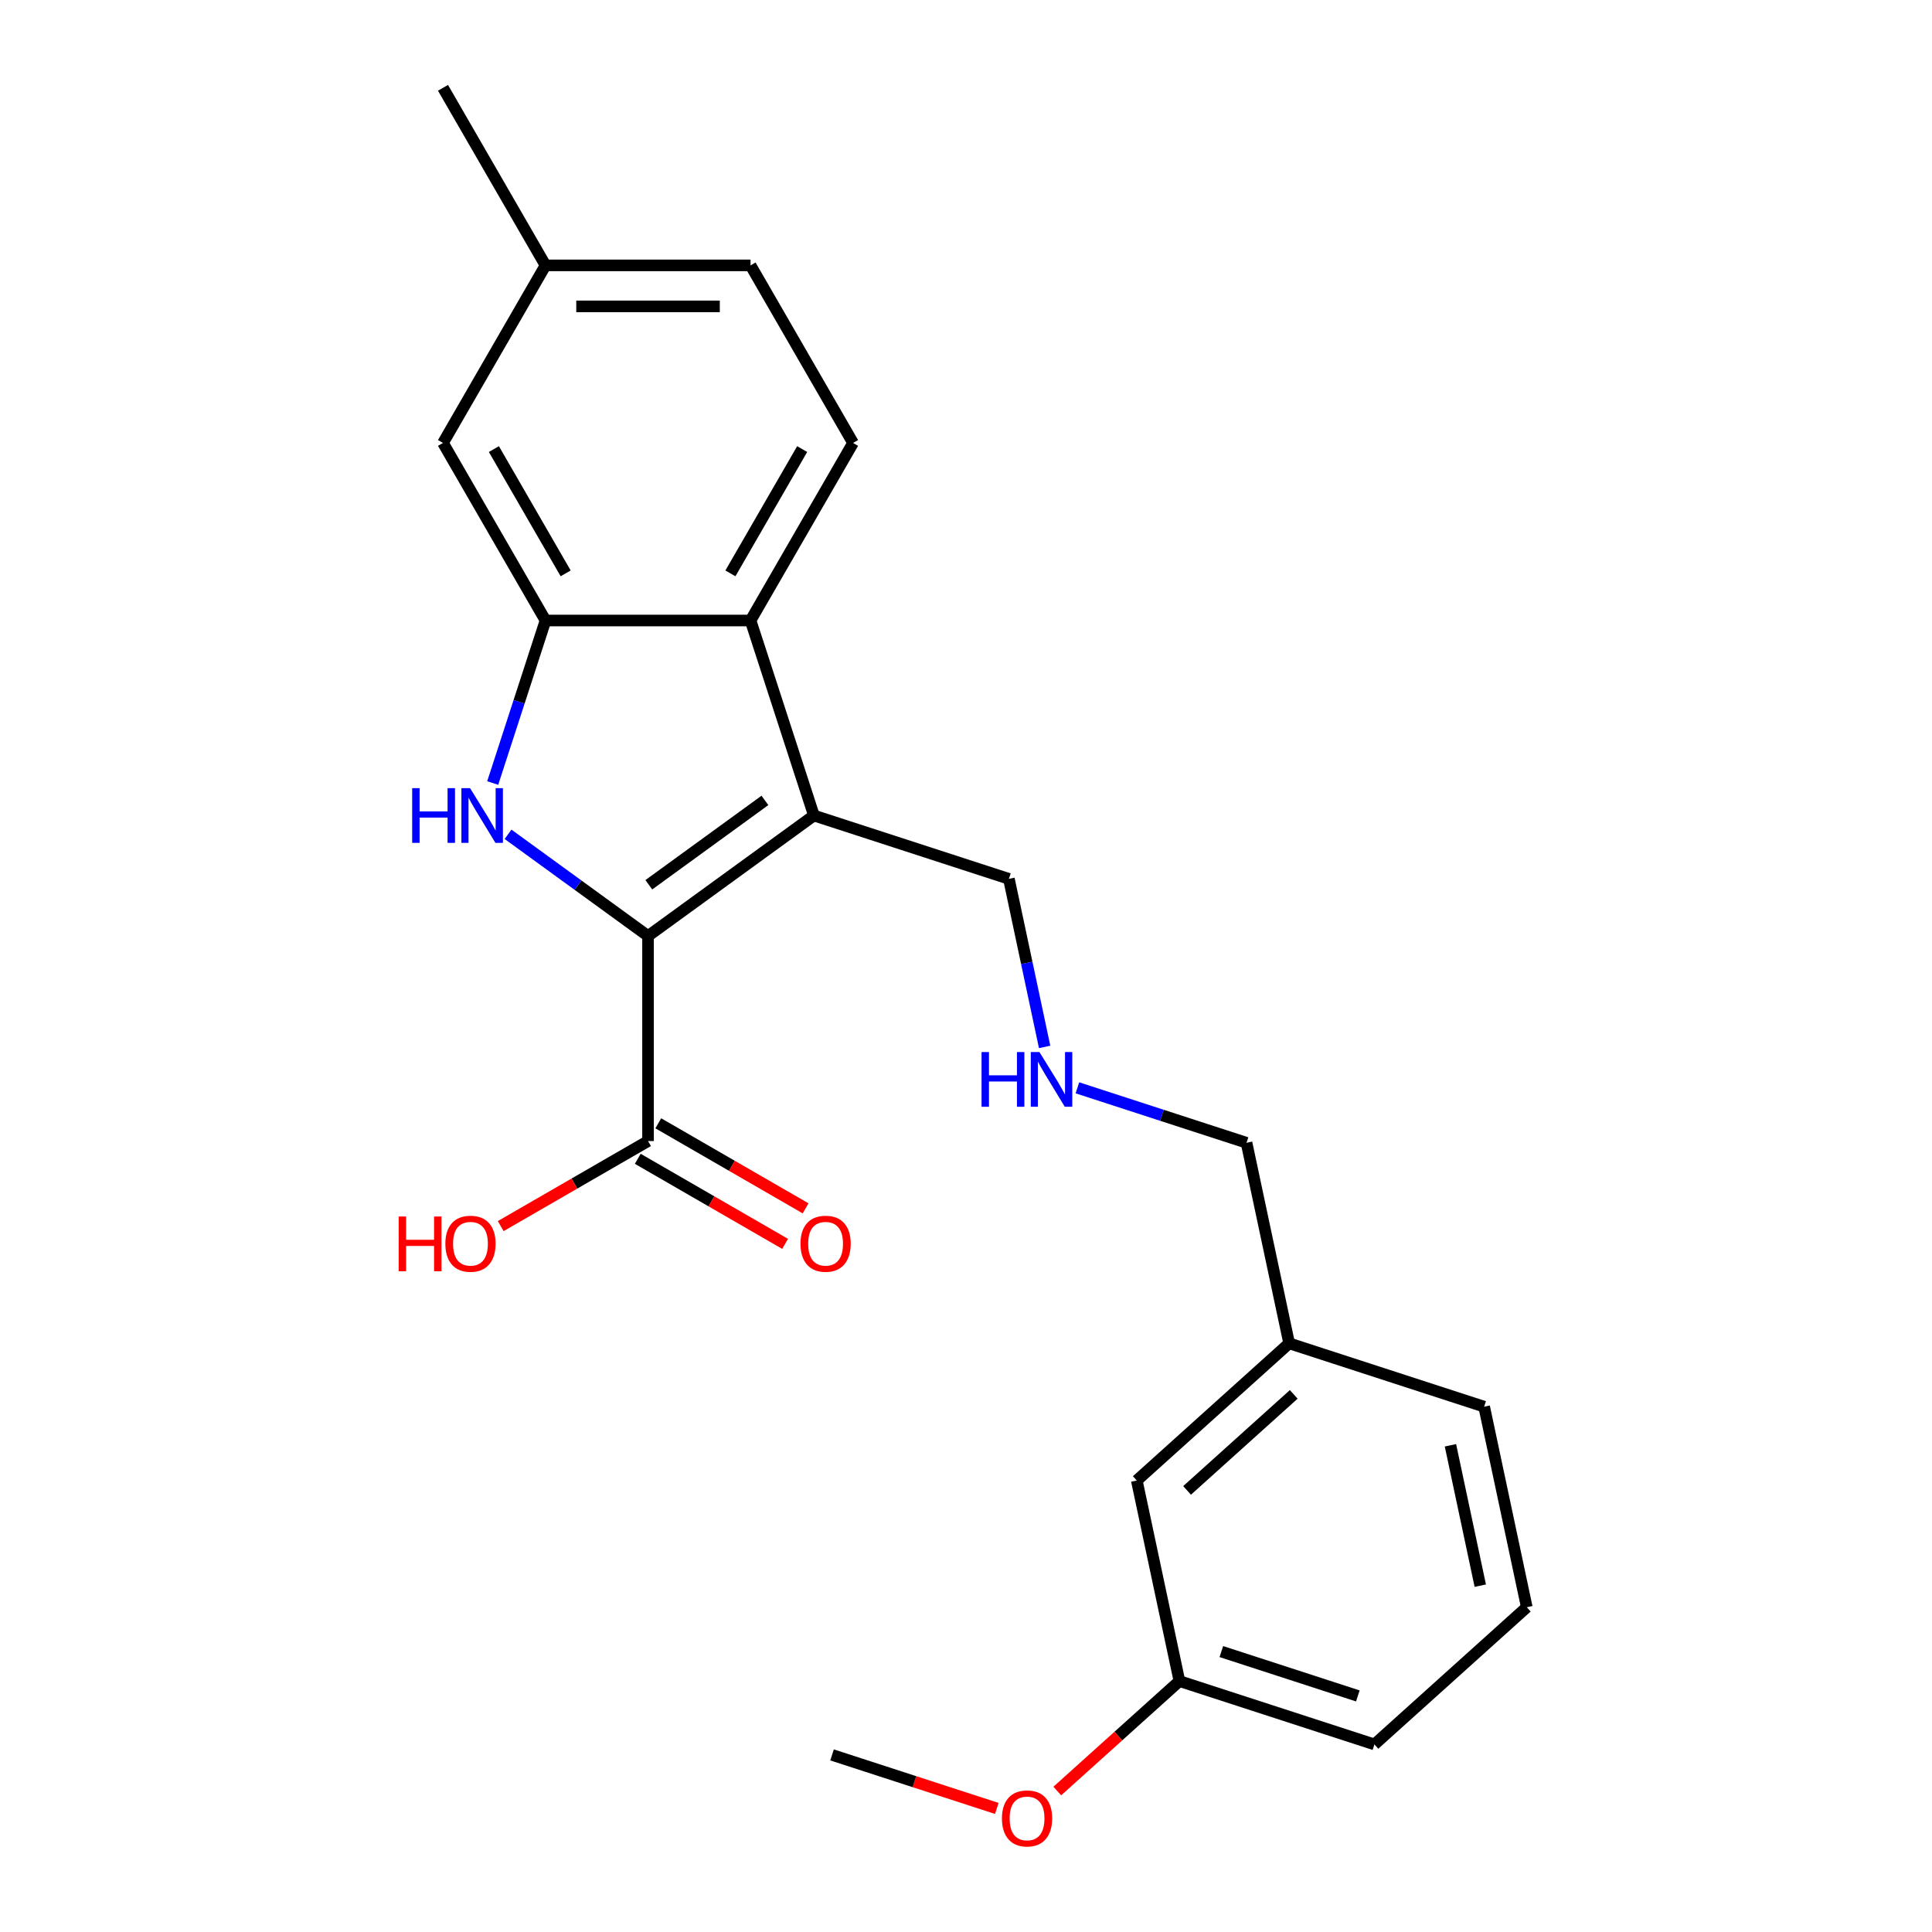 <?xml version='1.0' encoding='iso-8859-1'?>
<svg version='1.1' baseProfile='full'
              xmlns='http://www.w3.org/2000/svg'
                      xmlns:rdkit='http://www.rdkit.org/xml'
                      xmlns:xlink='http://www.w3.org/1999/xlink'
                  xml:space='preserve'
width='1000px' height='1000px' viewBox='0 0 1000 1000'>
<!-- END OF HEADER -->
<rect style='opacity:1.0;fill:#FFFFFF;stroke:none' width='1000' height='1000' x='0' y='0'> </rect>
<path class='bond-0' d='M 335.42,484.482 L 421.277,422.104' style='fill:none;fill-rule:evenodd;stroke:#000000;stroke-width:6px;stroke-linecap:butt;stroke-linejoin:miter;stroke-opacity:1' />
<path class='bond-0' d='M 335.823,457.954 L 395.922,414.289' style='fill:none;fill-rule:evenodd;stroke:#000000;stroke-width:6px;stroke-linecap:butt;stroke-linejoin:miter;stroke-opacity:1' />
<path class='bond-1' d='M 335.42,484.482 L 299.189,458.158' style='fill:none;fill-rule:evenodd;stroke:#000000;stroke-width:6px;stroke-linecap:butt;stroke-linejoin:miter;stroke-opacity:1' />
<path class='bond-1' d='M 299.189,458.158 L 262.957,431.835' style='fill:none;fill-rule:evenodd;stroke:#0000FF;stroke-width:6px;stroke-linecap:butt;stroke-linejoin:miter;stroke-opacity:1' />
<path class='bond-4' d='M 335.42,484.482 L 335.42,590.607' style='fill:none;fill-rule:evenodd;stroke:#000000;stroke-width:6px;stroke-linecap:butt;stroke-linejoin:miter;stroke-opacity:1' />
<path class='bond-3' d='M 421.277,422.104 L 388.482,321.174' style='fill:none;fill-rule:evenodd;stroke:#000000;stroke-width:6px;stroke-linecap:butt;stroke-linejoin:miter;stroke-opacity:1' />
<path class='bond-8' d='M 421.277,422.104 L 522.207,454.898' style='fill:none;fill-rule:evenodd;stroke:#000000;stroke-width:6px;stroke-linecap:butt;stroke-linejoin:miter;stroke-opacity:1' />
<path class='bond-2' d='M 255.027,405.291 L 268.692,363.232' style='fill:none;fill-rule:evenodd;stroke:#0000FF;stroke-width:6px;stroke-linecap:butt;stroke-linejoin:miter;stroke-opacity:1' />
<path class='bond-2' d='M 268.692,363.232 L 282.358,321.174' style='fill:none;fill-rule:evenodd;stroke:#000000;stroke-width:6px;stroke-linecap:butt;stroke-linejoin:miter;stroke-opacity:1' />
<path class='bond-6' d='M 282.358,321.174 L 229.296,229.267' style='fill:none;fill-rule:evenodd;stroke:#000000;stroke-width:6px;stroke-linecap:butt;stroke-linejoin:miter;stroke-opacity:1' />
<path class='bond-6' d='M 292.78,296.775 L 255.636,232.441' style='fill:none;fill-rule:evenodd;stroke:#000000;stroke-width:6px;stroke-linecap:butt;stroke-linejoin:miter;stroke-opacity:1' />
<path class='bond-23' d='M 282.358,321.174 L 388.482,321.174' style='fill:none;fill-rule:evenodd;stroke:#000000;stroke-width:6px;stroke-linecap:butt;stroke-linejoin:miter;stroke-opacity:1' />
<path class='bond-5' d='M 388.482,321.174 L 441.545,229.267' style='fill:none;fill-rule:evenodd;stroke:#000000;stroke-width:6px;stroke-linecap:butt;stroke-linejoin:miter;stroke-opacity:1' />
<path class='bond-5' d='M 378.06,296.775 L 415.204,232.441' style='fill:none;fill-rule:evenodd;stroke:#000000;stroke-width:6px;stroke-linecap:butt;stroke-linejoin:miter;stroke-opacity:1' />
<path class='bond-7' d='M 330.114,599.797 L 368.241,621.81' style='fill:none;fill-rule:evenodd;stroke:#000000;stroke-width:6px;stroke-linecap:butt;stroke-linejoin:miter;stroke-opacity:1' />
<path class='bond-7' d='M 368.241,621.81 L 406.367,643.822' style='fill:none;fill-rule:evenodd;stroke:#FF0000;stroke-width:6px;stroke-linecap:butt;stroke-linejoin:miter;stroke-opacity:1' />
<path class='bond-7' d='M 340.726,581.416 L 378.853,603.428' style='fill:none;fill-rule:evenodd;stroke:#000000;stroke-width:6px;stroke-linecap:butt;stroke-linejoin:miter;stroke-opacity:1' />
<path class='bond-7' d='M 378.853,603.428 L 416.98,625.441' style='fill:none;fill-rule:evenodd;stroke:#FF0000;stroke-width:6px;stroke-linecap:butt;stroke-linejoin:miter;stroke-opacity:1' />
<path class='bond-10' d='M 335.42,590.607 L 297.294,612.619' style='fill:none;fill-rule:evenodd;stroke:#000000;stroke-width:6px;stroke-linecap:butt;stroke-linejoin:miter;stroke-opacity:1' />
<path class='bond-10' d='M 297.294,612.619 L 259.167,634.631' style='fill:none;fill-rule:evenodd;stroke:#FF0000;stroke-width:6px;stroke-linecap:butt;stroke-linejoin:miter;stroke-opacity:1' />
<path class='bond-11' d='M 441.545,229.267 L 388.482,137.361' style='fill:none;fill-rule:evenodd;stroke:#000000;stroke-width:6px;stroke-linecap:butt;stroke-linejoin:miter;stroke-opacity:1' />
<path class='bond-12' d='M 229.296,229.267 L 282.358,137.361' style='fill:none;fill-rule:evenodd;stroke:#000000;stroke-width:6px;stroke-linecap:butt;stroke-linejoin:miter;stroke-opacity:1' />
<path class='bond-9' d='M 522.207,454.898 L 531.452,498.394' style='fill:none;fill-rule:evenodd;stroke:#000000;stroke-width:6px;stroke-linecap:butt;stroke-linejoin:miter;stroke-opacity:1' />
<path class='bond-9' d='M 531.452,498.394 L 540.698,541.89' style='fill:none;fill-rule:evenodd;stroke:#0000FF;stroke-width:6px;stroke-linecap:butt;stroke-linejoin:miter;stroke-opacity:1' />
<path class='bond-17' d='M 557.664,563.055 L 601.433,577.276' style='fill:none;fill-rule:evenodd;stroke:#0000FF;stroke-width:6px;stroke-linecap:butt;stroke-linejoin:miter;stroke-opacity:1' />
<path class='bond-17' d='M 601.433,577.276 L 645.202,591.498' style='fill:none;fill-rule:evenodd;stroke:#000000;stroke-width:6px;stroke-linecap:butt;stroke-linejoin:miter;stroke-opacity:1' />
<path class='bond-24' d='M 388.482,137.361 L 282.358,137.361' style='fill:none;fill-rule:evenodd;stroke:#000000;stroke-width:6px;stroke-linecap:butt;stroke-linejoin:miter;stroke-opacity:1' />
<path class='bond-24' d='M 372.564,158.586 L 298.277,158.586' style='fill:none;fill-rule:evenodd;stroke:#000000;stroke-width:6px;stroke-linecap:butt;stroke-linejoin:miter;stroke-opacity:1' />
<path class='bond-21' d='M 282.358,137.361 L 229.296,45.455' style='fill:none;fill-rule:evenodd;stroke:#000000;stroke-width:6px;stroke-linecap:butt;stroke-linejoin:miter;stroke-opacity:1' />
<path class='bond-13' d='M 588.4,766.314 L 667.266,695.303' style='fill:none;fill-rule:evenodd;stroke:#000000;stroke-width:6px;stroke-linecap:butt;stroke-linejoin:miter;stroke-opacity:1' />
<path class='bond-13' d='M 614.432,771.435 L 669.638,721.728' style='fill:none;fill-rule:evenodd;stroke:#000000;stroke-width:6px;stroke-linecap:butt;stroke-linejoin:miter;stroke-opacity:1' />
<path class='bond-14' d='M 588.4,766.314 L 610.465,870.119' style='fill:none;fill-rule:evenodd;stroke:#000000;stroke-width:6px;stroke-linecap:butt;stroke-linejoin:miter;stroke-opacity:1' />
<path class='bond-16' d='M 610.465,870.119 L 578.858,898.578' style='fill:none;fill-rule:evenodd;stroke:#000000;stroke-width:6px;stroke-linecap:butt;stroke-linejoin:miter;stroke-opacity:1' />
<path class='bond-16' d='M 578.858,898.578 L 547.252,927.036' style='fill:none;fill-rule:evenodd;stroke:#FF0000;stroke-width:6px;stroke-linecap:butt;stroke-linejoin:miter;stroke-opacity:1' />
<path class='bond-25' d='M 610.465,870.119 L 711.395,902.913' style='fill:none;fill-rule:evenodd;stroke:#000000;stroke-width:6px;stroke-linecap:butt;stroke-linejoin:miter;stroke-opacity:1' />
<path class='bond-25' d='M 632.163,854.852 L 702.814,877.808' style='fill:none;fill-rule:evenodd;stroke:#000000;stroke-width:6px;stroke-linecap:butt;stroke-linejoin:miter;stroke-opacity:1' />
<path class='bond-15' d='M 667.266,695.303 L 645.202,591.498' style='fill:none;fill-rule:evenodd;stroke:#000000;stroke-width:6px;stroke-linecap:butt;stroke-linejoin:miter;stroke-opacity:1' />
<path class='bond-20' d='M 667.266,695.303 L 768.196,728.097' style='fill:none;fill-rule:evenodd;stroke:#000000;stroke-width:6px;stroke-linecap:butt;stroke-linejoin:miter;stroke-opacity:1' />
<path class='bond-22' d='M 515.946,936.044 L 473.307,922.19' style='fill:none;fill-rule:evenodd;stroke:#FF0000;stroke-width:6px;stroke-linecap:butt;stroke-linejoin:miter;stroke-opacity:1' />
<path class='bond-22' d='M 473.307,922.19 L 430.669,908.336' style='fill:none;fill-rule:evenodd;stroke:#000000;stroke-width:6px;stroke-linecap:butt;stroke-linejoin:miter;stroke-opacity:1' />
<path class='bond-18' d='M 790.261,831.902 L 768.196,728.097' style='fill:none;fill-rule:evenodd;stroke:#000000;stroke-width:6px;stroke-linecap:butt;stroke-linejoin:miter;stroke-opacity:1' />
<path class='bond-18' d='M 766.19,820.744 L 750.745,748.081' style='fill:none;fill-rule:evenodd;stroke:#000000;stroke-width:6px;stroke-linecap:butt;stroke-linejoin:miter;stroke-opacity:1' />
<path class='bond-19' d='M 790.261,831.902 L 711.395,902.913' style='fill:none;fill-rule:evenodd;stroke:#000000;stroke-width:6px;stroke-linecap:butt;stroke-linejoin:miter;stroke-opacity:1' />
<path  class='atom-2' d='M 213.344 407.944
L 217.184 407.944
L 217.184 419.984
L 231.664 419.984
L 231.664 407.944
L 235.504 407.944
L 235.504 436.264
L 231.664 436.264
L 231.664 423.184
L 217.184 423.184
L 217.184 436.264
L 213.344 436.264
L 213.344 407.944
' fill='#0000FF'/>
<path  class='atom-2' d='M 243.304 407.944
L 252.584 422.944
Q 253.504 424.424, 254.984 427.104
Q 256.464 429.784, 256.544 429.944
L 256.544 407.944
L 260.304 407.944
L 260.304 436.264
L 256.424 436.264
L 246.464 419.864
Q 245.304 417.944, 244.064 415.744
Q 242.864 413.544, 242.504 412.864
L 242.504 436.264
L 238.824 436.264
L 238.824 407.944
L 243.304 407.944
' fill='#0000FF'/>
<path  class='atom-8' d='M 414.327 643.749
Q 414.327 636.949, 417.687 633.149
Q 421.047 629.349, 427.327 629.349
Q 433.607 629.349, 436.967 633.149
Q 440.327 636.949, 440.327 643.749
Q 440.327 650.629, 436.927 654.549
Q 433.527 658.429, 427.327 658.429
Q 421.087 658.429, 417.687 654.549
Q 414.327 650.669, 414.327 643.749
M 427.327 655.229
Q 431.647 655.229, 433.967 652.349
Q 436.327 649.429, 436.327 643.749
Q 436.327 638.189, 433.967 635.389
Q 431.647 632.549, 427.327 632.549
Q 423.007 632.549, 420.647 635.349
Q 418.327 638.149, 418.327 643.749
Q 418.327 649.469, 420.647 652.349
Q 423.007 655.229, 427.327 655.229
' fill='#FF0000'/>
<path  class='atom-10' d='M 508.051 544.543
L 511.891 544.543
L 511.891 556.583
L 526.371 556.583
L 526.371 544.543
L 530.211 544.543
L 530.211 572.863
L 526.371 572.863
L 526.371 559.783
L 511.891 559.783
L 511.891 572.863
L 508.051 572.863
L 508.051 544.543
' fill='#0000FF'/>
<path  class='atom-10' d='M 538.011 544.543
L 547.291 559.543
Q 548.211 561.023, 549.691 563.703
Q 551.171 566.383, 551.251 566.543
L 551.251 544.543
L 555.011 544.543
L 555.011 572.863
L 551.131 572.863
L 541.171 556.463
Q 540.011 554.543, 538.771 552.343
Q 537.571 550.143, 537.211 549.463
L 537.211 572.863
L 533.531 572.863
L 533.531 544.543
L 538.011 544.543
' fill='#0000FF'/>
<path  class='atom-11' d='M 206.354 629.669
L 210.194 629.669
L 210.194 641.709
L 224.674 641.709
L 224.674 629.669
L 228.514 629.669
L 228.514 657.989
L 224.674 657.989
L 224.674 644.909
L 210.194 644.909
L 210.194 657.989
L 206.354 657.989
L 206.354 629.669
' fill='#FF0000'/>
<path  class='atom-11' d='M 230.514 643.749
Q 230.514 636.949, 233.874 633.149
Q 237.234 629.349, 243.514 629.349
Q 249.794 629.349, 253.154 633.149
Q 256.514 636.949, 256.514 643.749
Q 256.514 650.629, 253.114 654.549
Q 249.714 658.429, 243.514 658.429
Q 237.274 658.429, 233.874 654.549
Q 230.514 650.669, 230.514 643.749
M 243.514 655.229
Q 247.834 655.229, 250.154 652.349
Q 252.514 649.429, 252.514 643.749
Q 252.514 638.189, 250.154 635.389
Q 247.834 632.549, 243.514 632.549
Q 239.194 632.549, 236.834 635.349
Q 234.514 638.149, 234.514 643.749
Q 234.514 649.469, 236.834 652.349
Q 239.194 655.229, 243.514 655.229
' fill='#FF0000'/>
<path  class='atom-17' d='M 518.599 941.21
Q 518.599 934.41, 521.959 930.61
Q 525.319 926.81, 531.599 926.81
Q 537.879 926.81, 541.239 930.61
Q 544.599 934.41, 544.599 941.21
Q 544.599 948.09, 541.199 952.01
Q 537.799 955.89, 531.599 955.89
Q 525.359 955.89, 521.959 952.01
Q 518.599 948.13, 518.599 941.21
M 531.599 952.69
Q 535.919 952.69, 538.239 949.81
Q 540.599 946.89, 540.599 941.21
Q 540.599 935.65, 538.239 932.85
Q 535.919 930.01, 531.599 930.01
Q 527.279 930.01, 524.919 932.81
Q 522.599 935.61, 522.599 941.21
Q 522.599 946.93, 524.919 949.81
Q 527.279 952.69, 531.599 952.69
' fill='#FF0000'/>
</svg>
